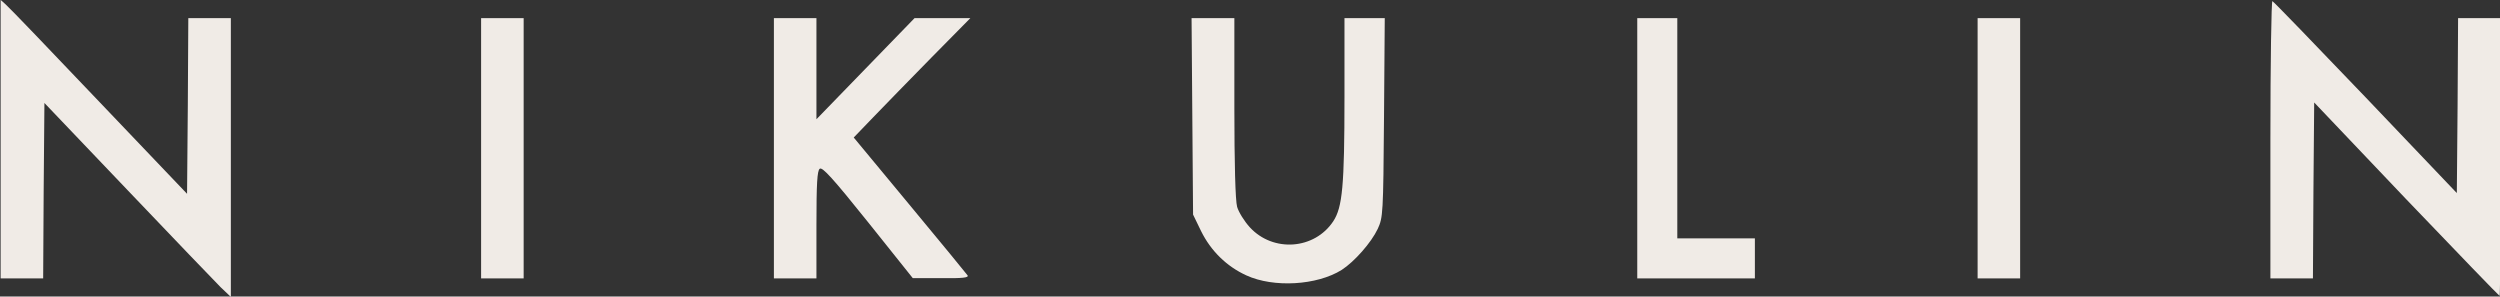 <?xml version="1.0" encoding="UTF-8"?> <svg xmlns="http://www.w3.org/2000/svg" width="1332" height="158" viewBox="0 0 1332 158" fill="none"><rect x="0" y="0" width="1332" height="158" fill="#333333" stroke="none"/> <g clip-path="url(#clip0_346_12490)"> <path d="M0.333 74.067V148.333H11.667H23L23.267 101.667L23.667 54.867L67.933 101.267C92.2 126.733 114.6 150.067 117.534 153L123 158.2V83.933V9.667H111.667H100.334L100.067 56.467L99.667 103.267L52.867 54.2C27.134 27.133 4.734 3.8 3.134 2.467L0.333 -0.067V74.067Z" fill="#F0EBE6"></path> <path d="M1209.67 74.2V148.333H1221H1232.33L1232.6 101.533L1233 54.6L1282.07 106.2C1309.13 134.467 1331.53 157.667 1331.8 157.667C1332.07 157.667 1332.33 124.333 1332.33 83.667V9.667H1321H1309.67L1309.4 56.333L1309 102.867L1260.47 51.933C1233.67 23.933 1211.27 0.733 1210.73 0.6C1210.2 0.333 1209.67 33.4 1209.67 74.2Z" fill="#F0EBE6"></path> <path d="M256.333 79V148.333H267.667H279V79V9.667H267.667H256.333V79Z" fill="#F0EBE6"></path> <path d="M412.333 79V148.333H423.667H435V119.8C435 97.933 435.4 91 436.733 89.933C438.067 88.733 443.667 94.867 462.467 118.333L486.333 148.2H501.4C513 148.333 516.2 147.933 515.534 146.733C514.867 145.8 501 128.867 484.6 109.133L454.867 73.267L465.267 62.467C471 56.467 485 42.2 496.334 30.6L517 9.667H502.067H487.267L461.133 36.6L435 63.533V36.6V9.667H423.667H412.333V79Z" fill="#F0EBE6"></path> <path d="M635.267 62.067L635.667 114.333L639.934 123.133C645.134 133.667 653.534 141.933 664.067 146.733C678.6 153.4 701.667 152.067 714.867 143.8C721.667 139.4 730.6 129.267 734.067 121.933C736.867 115.8 737 114.067 737.4 62.6L737.8 9.667H727H716.334V51.933C716.334 99 715.267 110.467 710.334 117.933C700.334 133 678.334 134.6 665.934 121.133C663 117.933 659.934 113 659.134 110.2C658.2 106.867 657.667 87.133 657.667 57.267V9.667H646.2H634.867L635.267 62.067Z" fill="#F0EBE6"></path> <path d="M872.333 79V148.333H903.667H935V137.667V127H914.333H893.667V68.333V9.667H883H872.333V79Z" fill="#F0EBE6"></path> <path d="M1053.67 79V148.333H1065H1076.33V79V9.667H1065H1053.67V79Z" fill="#F0EBE6"></path> </g> <defs> <clipPath id="clip0_346_12490"> <rect width="1332" height="158" fill="white"></rect> </clipPath> </defs> </svg> 